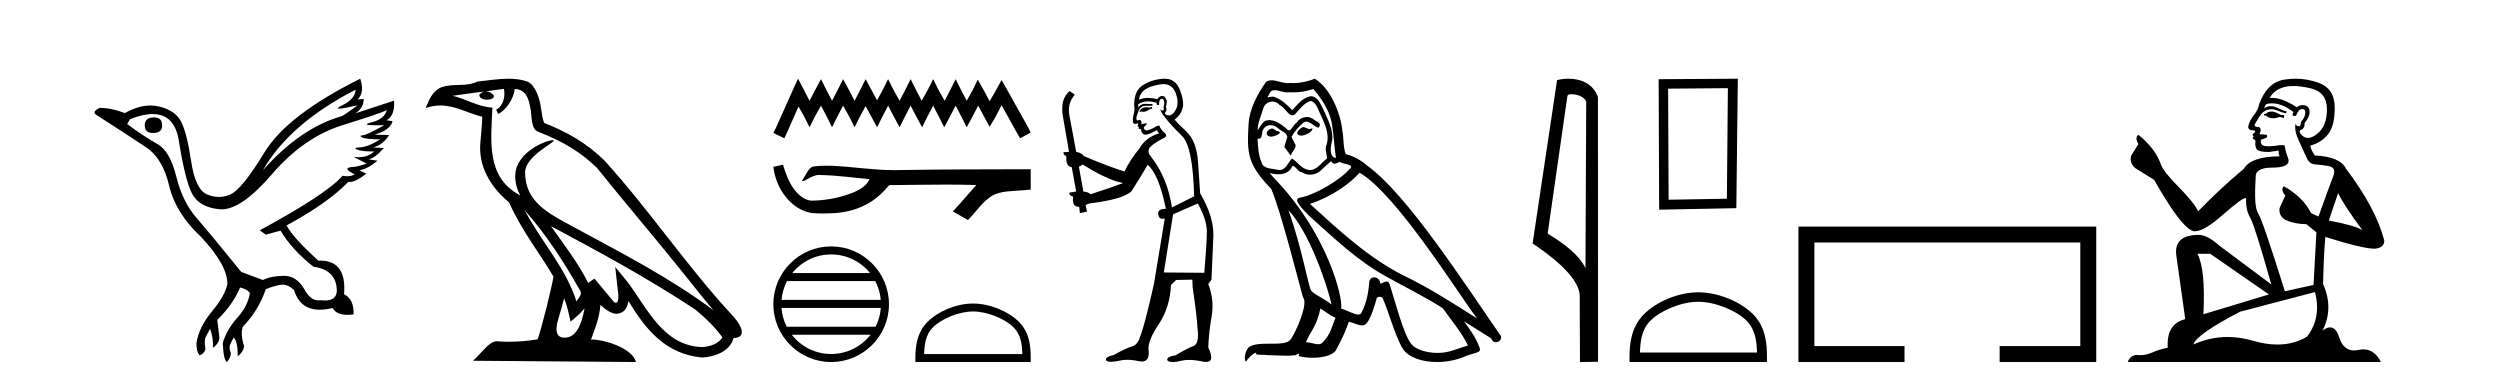 <?xml version='1.0' encoding='UTF-8' standalone='yes'?><svg xmlns='http://www.w3.org/2000/svg' xmlns:xlink='http://www.w3.org/1999/xlink' width='268.0' height='41.0' ><path d='M 16.511 12.586 Q 15.52 12.586 15.52 13.421 Q 15.52 14.257 16.387 14.257 Q 17.378 14.257 17.378 13.483 Q 17.409 12.586 16.511 12.586 ZM 38.121 9.613 Q 38.09 10.604 36.666 11.301 Q 35.962 11.645 36.363 11.645 Q 36.773 11.645 38.338 11.285 L 38.338 11.285 Q 37.409 11.997 36.697 12.431 Q 32.208 13.7 28.183 18.251 Q 31.031 13.267 38.121 9.613 ZM 41.465 11.812 Q 41.217 12.771 39.793 13.127 Q 38.58 13.431 40.445 13.431 Q 40.769 13.431 41.187 13.421 L 41.187 13.421 Q 39.329 14.474 38.88 14.505 Q 38.431 14.536 38.849 14.737 Q 39.267 14.939 40.753 14.939 Q 39.484 15.744 38.632 15.79 Q 37.781 15.836 38.276 16.038 Q 38.772 16.239 40.103 16.239 Q 39.44 16.854 38.487 16.854 Q 38.194 16.854 37.874 16.796 L 37.874 16.796 L 39.298 17.539 Q 38.617 17.787 38.029 17.88 Q 36.45 17.942 38.029 18.685 Q 37.698 18.891 37.23 18.891 Q 36.997 18.891 36.728 18.84 Q 34.994 20.821 27.842 24.691 L 28.493 25.156 L 30.072 24.722 Q 31.31 26.797 33.601 28.592 Q 36.078 28.933 36.109 31.162 Q 36.083 32.216 34.823 32.216 Q 34.602 32.216 34.344 32.184 Q 34.24 32.2 34.139 32.2 Q 33.25 32.2 32.61 30.976 Q 31.783 29.567 30.441 29.567 Q 30.427 29.567 30.412 29.568 Q 29.05 29.583 28.183 30.016 L 25.861 29.15 Q 22.579 25.094 21.078 23.375 Q 19.576 21.657 18.895 18.917 Q 18.214 16.177 16.867 15.434 Q 15.52 14.691 13.631 13.298 L 13.941 12.771 Q 15.333 12.226 16.361 12.226 Q 18.721 12.226 19.173 15.093 Q 19.824 19.211 20.567 20.713 Q 21.31 22.214 23.523 22.431 Q 23.638 22.442 23.756 22.442 Q 25.914 22.442 29.143 18.685 Q 32.548 14.722 36.713 13.421 Q 40.877 12.121 41.465 11.812 ZM 38.617 8.437 Q 30.784 12.338 28.353 16.332 Q 25.923 20.326 24.684 20.852 Q 24.074 21.111 23.46 21.111 Q 22.828 21.111 22.192 20.837 Q 20.938 20.295 20.489 17.276 Q 20.04 14.257 19.421 13.05 Q 18.802 11.842 17.084 11.425 Q 16.615 11.311 16.127 11.311 Q 14.825 11.311 13.384 12.121 Q 11.929 11.564 10.69 11.564 Q 9.792 11.997 10.319 12.307 Q 13.972 14.66 15.706 15.821 Q 17.44 16.982 18.136 19.923 Q 18.833 22.865 21.557 25.403 Q 24.406 28.437 24.375 30.45 Q 24.127 31.688 22.718 33.391 Q 21.31 35.094 21.062 36.766 Q 21.031 37.664 21.403 38.097 Q 21.929 37.881 22.022 37.416 Q 21.867 36.456 22.068 36.1 Q 22.27 35.744 22.517 35.249 Q 22.889 36.209 22.827 37.292 Q 23.57 36.735 23.508 36.085 L 23.291 34.289 Q 24.994 32.617 25.737 30.821 Q 26.48 30.976 26.79 31.41 Q 26.573 32.803 25.443 34.057 Q 24.313 35.311 23.879 36.766 Q 23.972 38.716 24.344 38.809 Q 24.87 38.128 24.7 37.695 Q 24.53 37.261 24.684 36.905 Q 24.839 36.549 25.056 36.178 Q 25.489 36.611 25.489 38.19 Q 26.047 37.788 26.171 37.137 Q 25.737 35.744 26.047 35.001 Q 27.688 33.329 28.493 31.007 Q 29.205 30.698 29.994 30.543 Q 30.135 30.515 30.275 30.515 Q 30.916 30.515 31.527 31.1 Q 32.172 33.203 34.275 33.203 Q 34.896 33.203 35.645 33.02 Q 36.085 33.753 37.238 33.753 Q 37.546 33.753 37.905 33.701 Q 37.967 32.091 36.883 31.534 Q 37.183 27.938 34.322 27.938 Q 34.226 27.938 34.127 27.942 Q 31.372 25.434 30.722 24.165 Q 35.18 21.75 37.347 19.49 Q 37.42 19.504 37.5 19.504 Q 38.139 19.504 39.267 18.623 L 38.524 18.251 Q 39.391 18.128 40.474 17.23 L 39.484 17.075 Q 40.134 17.013 41.156 15.867 L 40.01 15.805 Q 41.094 15.496 41.713 14.474 L 40.134 14.443 Q 41.837 13.948 42.084 12.988 L 41.434 12.895 Q 42.363 12.369 42.239 10.79 L 42.239 10.79 L 38.09 12.152 Q 38.988 11.595 38.988 10.604 L 38.988 10.604 L 38.338 10.666 Q 39.112 9.923 38.617 8.437 Z' style='fill:#000000;stroke:none' /><path d='M 56.244 22.54 L 56.244 22.54 C 58.538 25.118 60.437 28.06 62.13 31.048 C 62.486 31.486 62.086 31.888 61.792 32.305 C 60.677 28.763 58.109 26.03 56.244 22.54 ZM 54.023 9.529 C 54.215 10.422 53.862 11.451 53.185 11.755 L 53.402 12.217 C 54.247 11.815 55.06 10.612 55.181 9.532 C 56.335 9.601 56.651 10.47 56.831 11.479 C 57.048 12.168 56.828 13.841 57.702 14.13 C 60.282 15.129 62.255 16.285 64.025 18.031 C 67.08 21.852 70.272 25.552 73.327 29.376 C 74.514 30.865 75.6 32.228 76.481 33.257 C 71.842 29.789 66.658 27.136 61.573 24.38 C 58.87 22.911 56.291 21.71 56.291 18.477 C 56.291 16.738 59.495 15.281 59.363 15.055 C 59.351 15.035 59.314 15.026 59.256 15.026 C 58.598 15.026 55.231 16.274 55.231 18.907 C 55.231 19.637 55.426 20.313 55.766 20.944 C 55.761 20.944 55.756 20.943 55.75 20.943 C 52.058 18.986 52.644 15.028 52.787 11.538 C 51.253 11.453 49.988 10.616 48.531 10.267 C 49.662 10.121 50.788 9.933 51.921 9.816 L 51.921 9.816 C 51.709 9.858 51.514 9.982 51.385 10.154 C 51.366 10.526 51.787 10.69 52.197 10.69 C 52.598 10.69 52.988 10.534 52.95 10.264 C 52.769 9.982 52.439 9.799 52.102 9.799 C 52.092 9.799 52.082 9.799 52.072 9.799 C 52.636 9.719 53.386 9.599 54.023 9.529 ZM 60.473 31.976 C 60.804 32.78 60.976 33.632 61.163 34.476 C 61.701 34.04 62.222 33.593 62.664 33.06 L 62.664 33.06 C 62.376 34.623 61.84 36.199 60.538 36.199 C 59.751 36.199 59.386 35.667 59.891 34.054 C 60.129 33.293 60.318 32.566 60.473 31.976 ZM 59.059 24.242 L 59.059 24.242 C 64.325 27.047 69.539 29.879 74.519 33.171 C 75.692 34.122 76.738 35.181 77.445 36.172 C 76.976 36.901 76.083 37.152 75.257 37.207 C 71.041 37.06 69.391 32.996 67.165 30.093 L 65.953 28.622 L 66.162 30.507 C 66.177 30.846 66.524 32.452 66.006 32.452 C 65.962 32.452 65.912 32.44 65.854 32.415 L 63.724 29.865 C 63.496 30.015 63.281 30.186 63.046 30.325 C 61.99 28.187 60.443 26.196 59.059 24.242 ZM 54.515 8.437 C 53.408 8.437 52.274 8.636 51.199 8.736 C 49.917 9.361 48.618 8.884 47.274 9.373 C 46.303 9.809 46.03 10.693 45.628 11.576 C 46.201 11.386 46.722 11.308 47.213 11.308 C 48.779 11.308 50.04 12.097 51.697 12.518 C 51.694 13.349 51.563 14.292 51.501 15.242 C 51.245 17.816 52.601 20.076 54.563 21.685 C 55.968 24.814 57.912 27.214 59.331 29.655 C 59.162 30.752 58.141 34.89 57.638 36.376 C 56.653 36.542 55.601 36.636 54.566 36.636 C 54.149 36.636 53.734 36.62 53.328 36.588 C 53.296 36.584 53.265 36.582 53.233 36.582 C 52.435 36.582 51.558 37.945 50.698 38.673 L 68.182 38.809 C 67.736 37.233 64.63 36.397 63.526 36.397 C 63.462 36.397 63.405 36.399 63.356 36.405 C 63.746 35.29 64.232 34.243 64.37 32.686 C 64.858 33.123 65.405 33.595 66.088 33.644 C 66.923 33.582 67.262 33.011 67.368 32.267 C 69.26 35.396 71.376 37.951 75.257 38.327 C 76.598 38.261 78.269 37.675 78.63 36.25 C 80.409 36.149 79.105 34.416 78.445 33.737 C 73.604 28.498 69.609 22.517 64.826 17.238 C 62.984 15.421 60.904 14.192 58.328 13.173 C 58.136 12.702 58.074 12.032 57.949 11.295 C 57.813 10.491 57.384 9.174 56.599 8.765 C 55.931 8.519 55.229 8.437 54.515 8.437 Z' style='fill:#000000;stroke:none' /><path d='M 85.552 8.437 L 84.984 9.667 L 83.186 13.69 L 82.902 14.258 L 84.085 14.825 L 84.369 14.21 L 85.599 11.418 L 86.215 12.507 L 86.783 13.642 L 87.35 12.507 L 88.013 11.324 L 88.628 12.507 L 89.196 13.642 L 89.764 12.507 L 90.379 11.324 L 91.042 12.507 L 91.61 13.642 L 92.177 12.507 L 92.793 11.371 L 93.408 12.507 L 94.023 13.642 L 94.591 12.507 L 95.206 11.324 L 95.821 12.507 L 96.437 13.642 L 97.004 12.507 L 97.62 11.324 L 98.235 12.507 L 98.85 13.642 L 99.418 12.507 L 100.033 11.324 L 100.648 12.507 L 101.216 13.642 L 101.831 12.507 L 102.447 11.324 L 103.062 12.507 L 103.63 13.642 L 104.245 12.507 L 104.86 11.324 L 105.523 12.554 L 106.091 13.595 L 106.706 12.554 L 107.368 11.276 L 109.025 14.258 L 109.356 14.825 L 110.492 14.21 L 110.208 13.642 L 107.936 9.573 L 107.368 8.579 L 106.8 9.62 L 106.091 10.85 L 105.428 9.62 L 104.813 8.531 L 104.292 9.62 L 103.63 10.803 L 103.014 9.62 L 102.447 8.484 L 101.879 9.62 L 101.264 10.803 L 100.601 9.62 L 100.033 8.484 L 99.465 9.62 L 98.803 10.803 L 98.188 9.62 L 97.62 8.484 L 97.052 9.62 L 96.437 10.803 L 95.774 9.62 L 95.206 8.484 L 94.638 9.62 L 94.023 10.756 L 93.408 9.62 L 92.793 8.484 L 92.225 9.62 L 91.61 10.803 L 90.994 9.62 L 90.379 8.484 L 89.811 9.62 L 89.196 10.803 L 88.581 9.62 L 88.013 8.484 L 87.398 9.62 L 86.783 10.803 L 86.167 9.62 L 85.552 8.437 Z' style='fill:#000000;stroke:none' /><path d='M 83.936 17.657 L 83.913 17.663 C 83.576 17.738 83.239 17.811 82.902 17.884 C 83.046 19.08 83.511 20.242 84.284 21.171 C 84.975 22.014 85.944 22.684 87.04 22.837 C 87.415 22.873 87.791 22.885 88.168 22.885 C 88.556 22.885 88.945 22.872 89.333 22.855 C 90.759 22.781 92.185 22.396 93.39 21.614 C 94.108 21.155 94.731 20.561 95.268 19.902 C 95.324 19.85 95.392 19.838 95.465 19.838 C 95.53 19.838 95.598 19.848 95.664 19.848 C 95.691 19.848 95.719 19.846 95.745 19.841 C 97.623 19.824 99.501 19.789 101.379 19.789 C 102.445 19.789 103.511 19.8 104.577 19.833 C 104.596 19.828 104.61 19.826 104.62 19.826 C 104.718 19.826 104.506 19.988 104.474 20.043 C 103.7 20.921 102.943 21.813 102.143 22.666 C 102.684 22.972 103.225 23.278 103.766 23.583 C 104.647 22.713 105.315 21.607 106.395 20.956 C 107.413 20.435 108.588 20.495 109.696 20.397 C 109.961 20.374 110.227 20.352 110.492 20.328 C 110.492 19.599 110.492 18.87 110.492 18.141 C 105.788 18.153 101.084 18.152 96.381 18.231 C 96.204 18.236 96.028 18.238 95.852 18.238 C 93.644 18.238 91.453 17.881 89.249 17.775 C 89.037 17.768 88.824 17.763 88.612 17.763 C 88.14 17.763 87.668 17.786 87.201 17.844 C 86.736 17.957 86.545 18.446 86.322 18.815 C 86.213 19.008 86.096 19.196 85.975 19.382 C 86.018 19.403 86.058 19.412 86.098 19.412 C 86.269 19.412 86.417 19.246 86.575 19.186 C 86.952 18.971 87.364 18.753 87.805 18.753 C 87.865 18.753 87.925 18.757 87.986 18.766 C 89.737 18.795 91.473 19.046 93.214 19.21 C 92.856 19.99 92.049 20.418 91.282 20.706 C 89.916 21.238 88.447 21.488 86.986 21.511 C 86.191 21.452 85.555 20.87 85.105 20.256 C 84.528 19.488 84.221 18.564 83.936 17.657 Z' style='fill:#000000;stroke:none' /><path d='M 89.099 27.275 C 90.785 27.275 92.286 28.053 93.264 29.27 L 84.935 29.27 C 85.913 28.053 87.414 27.275 89.099 27.275 ZM 93.827 30.13 C 94.149 30.742 94.355 31.424 94.417 32.148 L 83.782 32.148 C 83.844 31.424 84.05 30.742 84.372 30.13 ZM 94.423 33.008 C 94.37 33.73 94.174 34.412 93.863 35.025 L 84.336 35.025 C 84.025 34.412 83.829 33.73 83.776 33.008 ZM 93.317 35.885 C 92.342 37.142 90.816 37.949 89.099 37.949 C 87.383 37.949 85.857 37.142 84.881 35.885 ZM 89.099 26.414 C 85.683 26.414 82.902 29.196 82.902 32.612 C 82.902 36.028 85.683 38.809 89.099 38.809 C 92.516 38.809 95.297 36.028 95.297 32.612 C 95.297 29.196 92.516 26.414 89.099 26.414 Z' style='fill:#000000;stroke:none' /><path d='M 104.31 33.389 C 105.831 33.389 107.734 34.17 108.655 35.091 C 109.461 35.897 109.566 36.966 109.596 37.958 L 99.069 37.958 C 99.099 36.966 99.204 35.897 100.01 35.091 C 100.931 34.17 102.789 33.389 104.31 33.389 ZM 104.31 32.538 C 102.506 32.538 100.565 33.372 99.428 34.509 C 98.261 35.676 98.129 37.212 98.129 38.361 L 98.129 38.809 L 110.492 38.809 L 110.492 38.361 C 110.492 37.212 110.404 35.676 109.237 34.509 C 108.1 33.372 106.114 32.538 104.31 32.538 Z' style='fill:#000000;stroke:none' /><path d='M 123.481 11.461 L 123.225 11.53 Q 123.046 11.495 122.892 11.495 Q 122.738 11.495 122.61 11.53 Q 122.354 11.615 122.303 11.717 Q 122.251 11.82 122.132 11.905 L 122.217 12.008 L 122.354 11.94 Q 122.461 11.988 122.583 11.988 Q 122.886 11.988 123.276 11.683 L 123.533 11.649 L 123.481 11.461 ZM 124.73 9.016 Q 125.653 9.016 126.026 9.958 Q 126.436 11.017 126.044 11.769 Q 125.716 12.37 125.3 12.37 Q 125.196 12.37 125.087 12.332 Q 124.797 12.23 124.916 12.042 Q 125.155 11.82 124.984 11.461 Q 125.155 10.915 125.019 10.658 Q 124.881 10.283 124.597 10.283 Q 124.493 10.283 124.37 10.334 Q 124.147 10.47 124.079 10.624 Q 123.506 10.494 123.049 10.494 Q 122.485 10.494 122.098 10.693 Q 122.183 10.009 122.747 9.599 Q 123.31 9.206 124.455 9.036 Q 124.598 9.016 124.73 9.016 ZM 116.051 17.628 Q 118.169 18.96 119.655 19.438 L 120.389 19.626 Q 119.655 19.917 116.922 20.822 Q 116.631 20.566 116.136 20.532 L 115.658 17.867 Q 115.88 17.799 116.051 17.628 ZM 124.569 10.595 Q 124.714 10.595 124.762 10.778 Q 124.865 11.068 124.728 11.495 Q 124.831 11.82 124.643 11.837 Q 124.611 11.842 124.584 11.842 Q 124.433 11.842 124.404 11.683 L 124.404 11.683 Q 124.318 11.871 124.933 12.64 Q 125.531 13.426 126.71 14.57 Q 127.888 15.732 128.008 21.044 L 125.634 22.24 Q 125.155 19.08 123.413 16.825 Q 122.986 16.347 123.191 15.92 Q 123.413 15.51 124.66 14.843 Q 125.275 14.587 124.831 14.228 Q 124.404 13.87 124.284 13.46 Q 123.994 13.46 123.669 13.716 Q 123.133 13.984 122.911 13.984 Q 122.865 13.984 122.832 13.972 Q 122.644 13.904 122.61 13.648 L 122.866 13.391 Q 122.986 13.289 122.866 13.204 L 122.354 13.323 Q 122.439 12.879 122.132 12.845 Q 122.024 12.914 121.955 12.914 Q 121.87 12.914 121.841 12.811 Q 121.773 12.589 121.961 12.162 Q 122.063 11.752 122.286 11.53 Q 122.491 11.34 122.812 11.34 Q 122.839 11.34 122.866 11.342 Q 122.986 11.347 123.104 11.347 Q 123.339 11.347 123.567 11.325 L 123.533 11.137 Q 123.404 11.154 123.255 11.154 Q 123.105 11.154 122.935 11.137 Q 122.855 11.128 122.781 11.128 Q 122.282 11.128 122.029 11.53 Q 121.995 11.273 122.029 11.171 Q 122.461 10.869 123.065 10.869 Q 123.487 10.869 123.994 11.017 L 123.994 11.239 Q 124.071 11.256 124.135 11.256 Q 124.199 11.256 124.25 11.239 Q 124.25 10.693 124.438 10.624 Q 124.511 10.595 124.569 10.595 ZM 128.401 21.813 Q 129.392 23.555 129.375 24.905 Q 129.357 26.254 129.101 29.243 L 124.762 29.209 L 125.753 22.974 L 128.401 21.813 ZM 124.877 8.437 Q 124.846 8.437 124.814 8.438 Q 123.635 8.472 122.644 9.053 Q 121.551 9.633 121.585 11.325 Q 121.671 11.786 121.534 12.23 Q 121.414 12.657 121.449 13.101 Q 121.522 13.284 121.682 13.284 Q 121.746 13.284 121.824 13.255 Q 121.904 13.22 121.952 13.22 Q 122.068 13.22 121.995 13.426 Q 121.927 13.46 121.961 13.545 Q 121.984 13.591 122.037 13.591 Q 122.063 13.591 122.098 13.579 L 122.098 13.579 Q 122.002 13.82 122.146 13.82 Q 122.155 13.82 122.166 13.819 Q 122.18 13.817 122.193 13.817 Q 122.321 13.817 122.337 13.972 Q 122.354 14.16 122.542 14.365 Q 122.616 14.439 122.766 14.439 Q 122.998 14.439 123.413 14.263 L 124.028 13.938 Q 124.079 14.092 124.25 14.297 Q 122.798 14.741 122.132 15.937 Q 121.158 17.115 120.543 18.379 Q 119.074 17.952 116.204 16.74 Q 115.948 16.381 115.367 16.278 L 114.633 12.332 Q 114.411 11.102 115.214 10.146 L 114.667 9.753 Q 113.608 10.658 113.95 12.52 L 114.599 16.278 L 114.018 16.312 Q 113.95 16.603 114.308 16.74 Q 114.24 17.867 114.889 17.918 L 115.367 20.532 Q 114.992 20.6 114.633 20.651 Q 114.599 20.976 115.043 21.078 Q 114.894 22.173 115.646 22.173 Q 115.668 22.173 115.692 22.172 L 115.76 22.838 L 116.529 22.684 L 116.375 21.984 Q 116.563 21.881 116.751 21.813 Q 120.424 21.369 121.295 20.498 Q 122.473 18.67 123.02 17.662 Q 124.216 18.636 124.984 22.394 Q 124.937 22.392 124.892 22.392 Q 124.084 22.392 124.165 22.974 Q 124.231 23.456 124.623 23.456 Q 124.731 23.456 124.865 23.419 L 124.865 23.419 L 123.703 30.439 Q 122.678 35 122.217 36.093 Q 121.961 36.964 121.363 37.135 Q 120.748 37.289 119.399 38.058 Q 118.647 38.211 118.562 38.468 Q 118.493 38.724 118.92 38.775 Q 119.008 38.786 119.114 38.786 Q 119.502 38.786 120.133 38.639 Q 120.454 38.57 120.836 38.57 Q 121.408 38.57 122.115 38.724 Q 122.277 38.756 122.414 38.756 Q 123.285 38.756 123.123 37.443 Q 123.054 36.486 124.233 34.727 Q 125.412 32.967 125.531 30.559 L 126.078 30.012 L 127.82 29.978 L 127.854 30.815 Q 128.333 34.095 128.367 35.137 Q 128.589 36.828 127.957 37.084 Q 127.308 37.323 126.009 38.092 Q 125.241 38.211 125.138 38.468 Q 125.053 38.724 125.497 38.792 Q 125.604 38.809 125.734 38.809 Q 126.125 38.809 126.727 38.656 Q 127.042 38.582 127.453 38.582 Q 128.087 38.582 128.947 38.758 Q 129.147 38.799 129.303 38.799 Q 130.263 38.799 129.528 37.255 Q 129.58 35.649 129.887 33.924 Q 130.194 32.199 129.528 30.439 L 129.87 29.978 L 130.075 25.263 Q 130.126 23.231 128.657 20.72 Q 128.589 19.797 128.435 17.474 Q 128.298 15.134 127.171 14.092 Q 126.044 13.033 125.924 12.811 Q 126.556 12.367 126.761 11.649 Q 126.983 10.915 126.488 9.651 Q 126.022 8.437 124.877 8.437 Z' style='fill:#000000;stroke:none' /><path d='M 139.67 13.619 C 139.214 13.839 138.657 14.447 139.501 14.548 C 139.906 14.531 140.835 14.109 140.666 13.721 L 140.666 13.721 C 140.578 13.804 140.489 13.834 140.4 13.834 C 140.161 13.834 139.915 13.619 139.67 13.619 ZM 136.344 13.771 C 135.787 13.906 135.5 14.514 136.209 14.649 C 136.221 14.65 136.233 14.651 136.246 14.651 C 136.654 14.651 137.766 14.156 136.85 14.042 C 136.699 13.94 136.547 13.771 136.344 13.771 ZM 140.784 9.534 C 141.78 10.699 142.658 12.049 142.827 13.603 C 142.995 14.717 143.046 15.831 143.215 16.928 C 142.421 16.861 142.658 15.628 142.81 15.038 C 142.945 13.873 142.32 12.792 141.881 11.762 C 141.577 11.205 141.29 10.328 140.514 10.311 C 139.653 10.463 139.096 11.189 138.539 11.813 C 137.965 11.239 137.357 10.615 136.563 10.378 C 136.522 10.363 136.475 10.357 136.426 10.357 C 136.249 10.357 136.04 10.435 135.945 10.435 C 135.862 10.435 135.863 10.377 136.04 10.159 C 136.147 9.78 136.37 9.668 136.645 9.668 C 137.047 9.668 137.561 9.907 137.994 9.907 C 138.06 9.907 138.123 9.901 138.184 9.889 C 138.327 9.897 138.469 9.901 138.612 9.901 C 139.351 9.901 140.091 9.789 140.784 9.534 ZM 140.514 10.817 C 141.172 10.986 141.324 11.898 141.645 12.438 C 142.05 13.383 142.54 14.413 142.219 15.476 C 141.966 15.983 142.286 16.624 142.253 16.996 C 141.69 17.391 141.195 18.226 140.448 18.226 C 140.366 18.226 140.281 18.216 140.193 18.194 C 139.45 18.042 139.079 17.333 138.505 16.996 C 138.089 17.397 137.843 18.228 137.159 18.228 C 137.065 18.228 136.963 18.212 136.85 18.178 C 136.226 18.042 135.399 18.11 135.213 17.35 C 134.892 16.574 134.858 15.713 134.808 14.869 L 134.808 14.869 C 134.845 14.876 134.879 14.879 134.911 14.879 C 135.252 14.879 135.283 14.483 135.314 14.143 C 135.445 13.649 135.799 13.42 136.193 13.42 C 136.458 13.42 136.741 13.524 136.986 13.721 C 137.273 14.042 138.15 14.295 137.965 14.801 C 137.88 15.105 137.779 15.426 137.678 15.747 L 138.387 16.692 C 138.454 16.202 139.18 15.797 138.758 15.308 C 138.691 15.088 138.437 14.801 138.471 14.632 C 138.775 14.092 139.18 13.619 139.653 13.214 C 139.781 13.09 139.91 13.042 140.04 13.042 C 140.493 13.042 140.947 13.635 141.341 13.687 C 141.729 13.265 141.307 13.096 140.919 12.877 C 140.678 12.65 140.388 12.546 140.098 12.546 C 139.675 12.546 139.255 12.766 138.994 13.147 C 138.674 13.339 138.45 13.98 138.169 13.98 C 138.08 13.98 137.986 13.917 137.88 13.755 C 137.365 13.342 136.747 12.879 136.071 12.879 C 135.972 12.879 135.872 12.889 135.77 12.91 C 135.292 13.009 134.863 13.976 134.827 13.976 C 134.826 13.976 134.825 13.975 134.825 13.974 C 134.808 13.181 135.179 12.472 135.399 11.695 C 135.521 11.185 135.958 10.89 136.404 10.89 C 136.696 10.89 136.991 11.016 137.205 11.29 C 137.708 11.476 138.076 12.359 138.549 12.359 C 138.632 12.359 138.718 12.332 138.809 12.269 C 139.332 11.712 139.754 11.053 140.514 10.817 ZM 138.117 22.533 C 140.261 24.744 142.236 30.349 142.742 32.645 C 141.915 31.97 140.784 31.531 140.531 31.109 C 140.261 30.67 139.518 26.399 138.117 22.533 ZM 145.747 18.515 C 149.799 20.845 156.855 32.307 158.358 34.148 C 155.825 32.544 153.327 30.923 150.609 29.606 C 146.794 27.733 143.536 24.694 140.429 21.858 C 142.995 20.997 144.835 19.545 145.747 18.515 ZM 141.544 33.067 C 142.084 33.388 142.573 33.827 143.164 34.063 C 142.81 34.941 142.59 35.92 141.864 36.612 C 141.728 36.832 141.533 36.901 141.311 36.901 C 140.927 36.901 140.461 36.694 140.07 36.694 C 140.043 36.694 140.017 36.695 139.99 36.697 C 140.463 35.515 141.172 34.992 141.544 33.067 ZM 142.692 17.266 C 142.794 17.478 142.924 17.547 143.063 17.547 C 143.245 17.547 143.44 17.427 143.603 17.35 C 144.008 17.637 145.409 17.604 144.582 18.211 C 144.059 18.92 141.262 20.854 139.319 21.195 C 138.481 21.342 139.889 22.668 140.345 23.141 C 142.978 25.504 145.561 28.003 148.718 29.708 C 150.693 30.822 152.77 31.818 154.677 33.05 C 155.589 34.367 156.669 35.582 157.362 37.034 C 156.669 37.237 155.994 37.524 155.285 37.693 C 154.911 37.787 154.506 37.831 154.1 37.831 C 152.985 37.831 151.864 37.499 151.369 36.967 C 150.457 36.005 149.461 31.902 148.938 30.4 C 148.863 30.231 148.758 30.174 148.643 30.174 C 148.415 30.174 148.151 30.397 148.02 30.397 C 147.994 30.397 147.973 30.388 147.959 30.366 C 147.925 29.95 147.605 29.731 147.306 29.731 C 147.011 29.731 146.735 29.946 146.777 30.4 C 146.676 31.463 146.473 32.527 145.967 33.489 C 145.904 33.653 145.775 33.716 145.604 33.716 C 145.124 33.716 144.32 33.221 143.772 33.084 C 143.991 31.784 142.219 25.133 137.019 19.562 C 136.838 19.365 136.045 18.53 136.115 18.53 C 136.123 18.53 136.142 18.541 136.175 18.566 C 136.441 18.635 136.741 18.683 137.038 18.683 C 137.607 18.683 138.166 18.508 138.454 17.975 C 138.498 17.843 138.553 17.792 138.617 17.792 C 138.849 17.792 139.198 18.464 139.568 18.464 C 139.837 18.643 140.137 18.726 140.435 18.726 C 140.925 18.726 141.41 18.504 141.746 18.127 C 142.067 17.84 142.371 17.553 142.692 17.266 ZM 140.936 8.437 C 140.405 8.673 139.476 8.908 138.642 8.908 C 138.521 8.908 138.401 8.903 138.285 8.893 C 138.206 8.907 138.126 8.913 138.045 8.913 C 137.476 8.913 136.865 8.608 136.315 8.608 C 136.106 8.608 135.905 8.652 135.719 8.774 C 134.791 10.125 133.947 11.627 133.846 13.299 C 133.66 16.506 133.744 17.62 136.276 20.254 C 137.273 22.516 139.129 29.893 139.687 31.902 C 140.294 32.476 138.927 35.616 138.353 36.393 C 138.041 36.823 137.218 36.844 136.333 36.844 C 136.237 36.844 136.141 36.844 136.044 36.844 C 135.248 36.844 134.443 36.861 133.947 37.169 C 133.474 37.473 133.305 38.604 133.575 38.756 C 133.829 38.368 134.335 37.845 134.69 37.794 L 134.69 37.794 C 134.352 38.148 135.534 37.98 135.787 38.064 C 136.47 38.075 137.16 38.133 137.853 38.133 C 138.188 38.133 138.524 38.119 138.859 38.081 C 139.011 38.014 139.174 37.911 139.245 37.911 C 139.3 37.911 139.3 37.973 139.197 38.165 C 139.675 38.29 140.212 38.352 140.737 38.352 C 141.918 38.352 143.037 38.037 143.282 37.406 C 143.789 36.477 144.261 35.498 144.599 34.485 C 145.03 34.577 145.572 34.88 146.006 34.88 C 146.134 34.88 146.252 34.854 146.355 34.789 C 146.828 34.468 147.317 32.966 147.587 31.97 C 147.613 31.866 147.753 31.816 147.896 31.816 C 148.032 31.816 148.171 31.862 148.212 31.953 C 148.718 32.966 149.562 36.072 150.373 37.372 C 150.984 38.335 152.466 38.809 154.043 38.809 C 155.036 38.809 156.066 38.622 156.94 38.25 C 158.037 37.777 158.847 37.878 158.611 37.271 C 158.239 36.258 157.598 35.295 156.923 34.435 L 156.923 34.435 C 157.902 35.042 158.881 35.667 159.86 36.275 C 159.941 36.569 160.144 36.686 160.351 36.686 C 160.751 36.686 161.166 36.252 160.755 35.819 C 156.923 30.282 150.828 20.845 146.608 17.789 C 145.933 17.198 145.139 16.743 144.261 16.523 C 143.975 15.78 144.059 14.784 143.89 13.94 C 143.721 12.269 142.708 9.5 140.936 8.437 Z' style='fill:#000000;stroke:none' /><path d='M 168.431 10.1 C 169.056 10.1 169.82 10.34 170.043 10.89 L 169.961 28.751 L 169.961 28.751 C 169.644 28.034 168.703 26.699 165.908 25.046 L 168.03 10.263 C 168.13 10.157 168.127 10.1 168.431 10.1 ZM 169.961 28.751 L 169.961 28.751 C 169.961 28.751 169.961 28.751 169.961 28.751 L 169.961 28.751 L 169.961 28.751 ZM 168.134 8.437 C 167.656 8.437 167.225 8.505 166.919 8.588 L 164.296 26.094 C 165.684 27.044 169.497 29.648 169.345 31.91 L 169.373 38.809 L 171.31 38.783 L 171.299 10.393 C 170.723 8.837 169.292 8.437 168.134 8.437 Z' style='fill:#000000;stroke:none' /><path d='M 185.228 9.451 L 185.121 21.303 L 178.875 21.409 L 178.822 9.505 L 185.228 9.451 ZM 186.296 8.437 L 177.807 8.49 L 177.861 22.477 L 186.135 22.317 L 186.296 8.437 Z' style='fill:#000000;stroke:none' /><path d='M 182.052 32.35 C 183.864 32.35 186.132 33.281 187.23 34.378 C 188.19 35.339 188.316 36.612 188.351 37.795 L 175.805 37.795 C 175.841 36.612 175.966 35.339 176.927 34.378 C 178.024 33.281 180.239 32.35 182.052 32.35 ZM 182.052 31.335 C 179.902 31.335 177.588 32.329 176.233 33.684 C 174.842 35.075 174.684 36.906 174.684 38.275 L 174.684 38.809 L 189.419 38.809 L 189.419 38.275 C 189.419 36.906 189.314 35.075 187.924 33.684 C 186.568 32.329 184.201 31.335 182.052 31.335 Z' style='fill:#000000;stroke:none' /><path d='M 192.793 24.289 L 192.793 38.809 L 204.164 38.809 L 204.164 37.101 L 194.502 37.101 L 194.502 25.997 L 223.009 25.997 L 223.009 37.101 L 214.361 37.101 L 214.361 38.809 L 224.717 38.809 L 224.717 24.289 Z' style='fill:#000000;stroke:none' /><path d='M 243.604 11.955 Q 243.177 11.955 243.04 12.091 Q 242.92 12.228 242.715 12.228 L 242.715 12.382 L 242.955 12.416 Q 243.219 12.681 243.659 12.681 Q 243.985 12.681 244.407 12.535 L 244.834 12.655 L 244.868 12.348 L 244.492 12.313 Q 243.945 12.006 243.604 11.955 ZM 245.841 9.22 Q 246.629 9.22 247.669 9.46 Q 249.429 9.853 249.446 11.681 Q 249.463 13.492 248.421 14.329 Q 247.87 14.788 247.418 14.788 Q 247.029 14.788 246.713 14.449 Q 246.405 14.141 246.593 13.953 Q 247.089 13.8 247.054 13.185 Q 247.584 12.535 247.584 12.074 Q 247.617 11.27 246.845 11.27 Q 246.814 11.27 246.781 11.271 Q 246.439 11.305 246.2 11.493 Q 244.689 10.491 243.54 10.491 Q 243.416 10.491 243.296 10.503 L 243.296 10.503 Q 243.792 9.631 244.851 9.341 Q 245.283 9.22 245.841 9.22 ZM 250.642 20.701 Q 251.308 22.068 253.256 24.682 Q 252.521 24.186 249.651 23.639 L 250.642 20.701 ZM 243.559 11.076 Q 244.636 11.076 245.859 12.006 L 245.739 12.348 Q 245.883 12.431 246.018 12.431 Q 246.076 12.431 246.132 12.416 Q 246.405 11.698 246.747 11.698 Q 246.788 11.693 246.825 11.693 Q 247.154 11.693 247.123 12.108 Q 247.123 12.535 246.662 13.065 Q 246.662 13.538 246.432 13.538 Q 246.396 13.538 246.354 13.526 Q 246.047 13.458 246.098 13.185 L 246.098 13.185 Q 245.893 13.953 246.457 15.132 Q 247.003 16.328 247.294 16.96 Q 247.584 17.592 248.216 17.626 Q 248.848 17.66 249.668 17.814 Q 250.488 17.968 250.112 18.925 Q 249.737 19.881 248.541 23.212 L 247.738 22.837 Q 246.901 21.145 244.834 19.967 L 244.834 19.967 Q 244.441 20.342 244.987 20.957 L 244.372 22.307 Q 244.253 23.11 244.987 23.571 Q 246.012 24.032 247.242 24.032 L 248.319 24.904 L 248.011 30.541 L 244.936 31.224 Q 242.527 23.52 242.066 22.854 Q 241.605 22.187 241.81 19.044 Q 241.725 17.968 243.57 17.968 Q 245.483 17.968 245.329 17.097 L 245.09 16.396 Q 244.902 15.747 244.936 15.593 Q 244.786 15.552 244.586 15.552 Q 244.287 15.552 243.877 15.645 Q 243.49 15.679 243.209 15.679 Q 242.647 15.679 242.51 15.542 Q 242.305 15.337 242.374 14.978 L 242.92 14.79 Q 243.108 14.688 242.989 14.449 L 242.22 14.38 Q 242.493 13.8 242.152 13.612 Q 242.1 13.615 242.055 13.615 Q 241.69 13.615 241.69 13.373 Q 241.81 13.15 242.169 12.553 Q 242.527 11.955 243.04 11.784 Q 243.27 11.71 243.497 11.71 Q 243.792 11.71 244.082 11.835 Q 244.594 12.04 245.056 12.16 L 245.141 11.955 Q 244.714 11.852 244.253 11.613 Q 243.809 11.382 243.424 11.382 Q 243.04 11.382 242.715 11.613 Q 242.801 11.305 242.955 11.152 Q 243.251 11.076 243.559 11.076 ZM 236.941 27.21 L 243.228 31.566 L 236.207 33.684 Q 236.446 28.816 235.558 27.21 ZM 248.165 31.31 Q 248.882 34.06 247.311 36.093 Q 245.903 36.934 244.141 36.934 Q 242.931 36.934 241.554 36.537 Q 240.142 36.124 238.79 36.124 Q 236.902 36.124 235.13 36.93 Q 235.438 35.854 240.153 33.411 L 248.165 31.31 ZM 246.086 8.437 Q 245.539 8.437 244.987 8.521 Q 243.074 8.743 242.186 11.152 Q 242.066 11.801 241.605 12.365 Q 241.144 12.911 241.007 13.578 Q 241.007 13.953 241.485 13.97 Q 241.964 13.988 241.605 14.295 Q 241.451 14.329 241.485 14.449 Q 241.502 14.568 241.605 14.603 Q 241.383 14.842 241.605 14.927 Q 241.844 15.03 241.776 15.269 Q 241.725 15.525 241.861 15.901 Q 241.998 16.294 243.228 16.294 L 244.287 16.14 L 244.287 16.14 Q 244.219 16.396 244.372 16.755 Q 241.297 16.789 240.546 18.087 Q 237.966 20.24 235.643 22.649 Q 235.182 21.692 233.542 20.035 Q 231.919 18.395 231.645 17.626 Q 231.082 15.952 229.237 14.449 Q 228.827 14.756 229.237 15.44 L 228.468 16.67 Q 228.246 17.472 228.895 18.019 Q 229.886 18.617 230.928 19.283 Q 233.798 24.374 235.13 24.784 Q 235.204 24.795 235.284 24.795 Q 236.298 24.795 238.325 22.99 Q 240.333 21.235 240.707 21.235 Q 240.839 21.235 240.768 21.453 Q 240.768 22.563 241.229 23.349 Q 241.69 24.135 243.484 30.49 L 237.898 26.322 Q 236.634 25.177 235.677 25.177 Q 232.995 25.211 233.303 27.398 L 234.259 34.214 Q 232.226 34.709 232.38 37.272 Q 231.458 37.46 230.689 37.801 Q 230.068 38.07 229.435 38.07 Q 229.302 38.07 229.168 38.058 Q 229.122 38.055 229.078 38.055 Q 228.381 38.055 228.092 38.809 L 255.237 38.809 Q 254.545 37.452 253.36 37.452 Q 253.114 37.452 252.846 37.511 Q 252.587 37.568 252.357 37.568 Q 251.216 37.568 250.762 36.161 Q 250.425 35.096 249.79 35.096 Q 249.427 35.096 248.968 35.444 Q 250.198 33.069 249.036 30.456 Q 249.087 27.62 249.275 25.399 Q 253.29 26.663 254.588 26.663 Q 255.596 26.561 255.596 25.792 Q 254.708 22.341 251.496 18.087 Q 250.847 16.789 248.165 16.67 Q 247.704 16.055 247.669 15.593 Q 248.78 15.337 249.532 14.432 Q 250.3 13.526 250.283 11.493 Q 250.266 9.478 248.524 8.863 Q 247.317 8.437 246.086 8.437 Z' style='fill:#000000;stroke:none' /></svg>